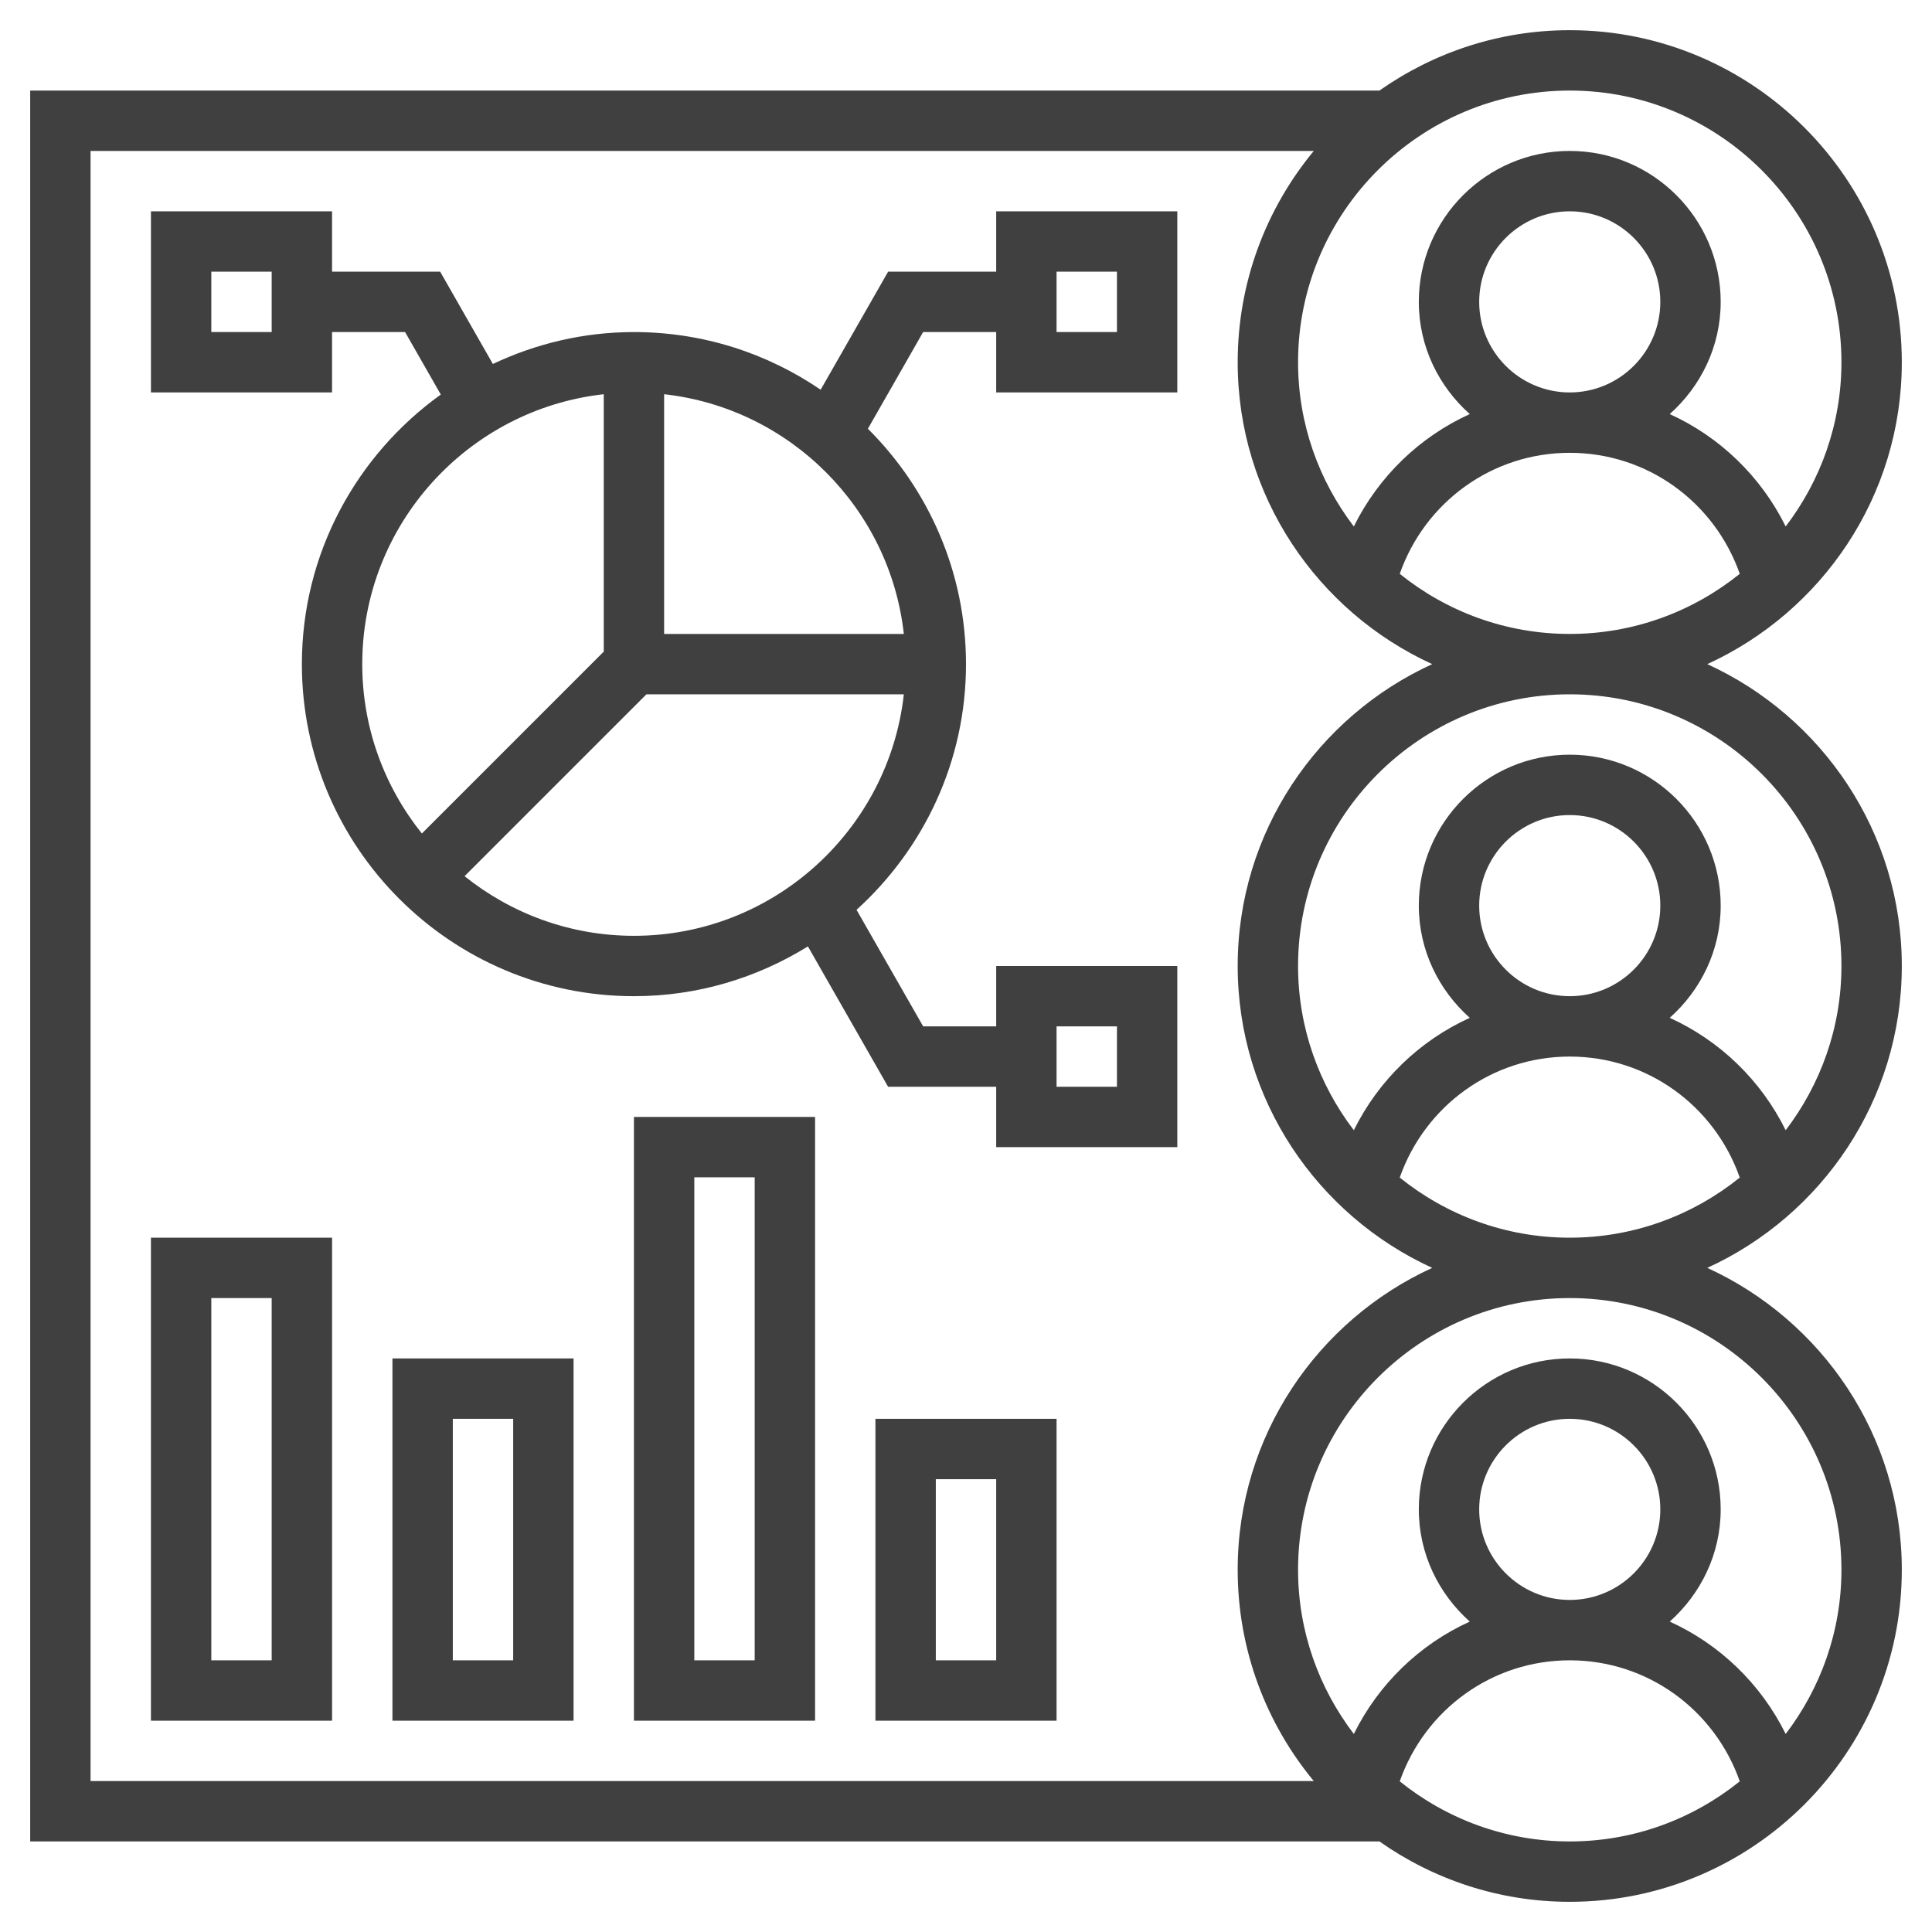 <svg id="Layer_5" fill="#404040" enable-background="new 0 0 64 64" height="512" viewBox="0 0 64 64" width="512" xmlns="http://www.w3.org/2000/svg"><g><path d="m63 32c0-4.439-2.649-8.264-6.444-10 3.795-1.736 6.444-5.561 6.444-10 0-6.065-4.935-11-11-11-2.346 0-4.517.744-6.305 2h-44.695v58h44.695c1.787 1.256 3.959 2 6.305 2 6.065 0 11-4.935 11-11 0-4.439-2.649-8.264-6.444-10 3.795-1.736 6.444-5.561 6.444-10zm-2 0c0 2.045-.693 3.927-1.847 5.44-.822-1.661-2.184-2.97-3.841-3.723 1.027-.916 1.688-2.235 1.688-3.717 0-2.757-2.243-5-5-5s-5 2.243-5 5c0 1.482.661 2.801 1.688 3.717-1.657.753-3.019 2.062-3.841 3.723-1.154-1.513-1.847-3.395-1.847-5.44 0-4.962 4.038-9 9-9s9 4.038 9 9zm-12-2c0-1.654 1.346-3 3-3s3 1.346 3 3-1.346 3-3 3-3-1.346-3-3zm0-20c0-1.654 1.346-3 3-3s3 1.346 3 3-1.346 3-3 3-3-1.346-3-3zm3 11c-2.131 0-4.088-.748-5.632-1.991.838-2.382 3.065-4.009 5.632-4.009s4.794 1.627 5.632 4.009c-1.544 1.243-3.501 1.991-5.632 1.991zm9-9c0 2.045-.693 3.927-1.847 5.44-.822-1.661-2.184-2.97-3.841-3.723 1.027-.916 1.688-2.235 1.688-3.717 0-2.757-2.243-5-5-5s-5 2.243-5 5c0 1.482.661 2.801 1.688 3.717-1.657.753-3.019 2.062-3.841 3.723-1.154-1.513-1.847-3.395-1.847-5.44 0-4.962 4.038-9 9-9s9 4.038 9 9zm-58-7h40.521c-1.574 1.903-2.521 4.343-2.521 7 0 4.439 2.649 8.264 6.444 10-3.795 1.736-6.444 5.561-6.444 10s2.649 8.264 6.444 10c-3.795 1.736-6.444 5.561-6.444 10 0 2.657.947 5.097 2.521 7h-40.521zm43.368 54.009c.838-2.382 3.065-4.009 5.632-4.009s4.794 1.627 5.632 4.009c-1.544 1.243-3.501 1.991-5.632 1.991s-4.088-.748-5.632-1.991zm2.632-9.009c0-1.654 1.346-3 3-3s3 1.346 3 3-1.346 3-3 3-3-1.346-3-3zm12 2c0 2.045-.693 3.927-1.847 5.44-.822-1.661-2.184-2.97-3.841-3.723 1.027-.916 1.688-2.235 1.688-3.717 0-2.757-2.243-5-5-5s-5 2.243-5 5c0 1.482.661 2.801 1.688 3.717-1.657.753-3.019 2.062-3.841 3.723-1.154-1.513-1.847-3.395-1.847-5.44 0-4.962 4.038-9 9-9s9 4.038 9 9zm-14.632-12.991c.838-2.382 3.065-4.009 5.632-4.009s4.794 1.627 5.632 4.009c-1.544 1.243-3.501 1.991-5.632 1.991s-4.088-.748-5.632-1.991z"/><path d="m33 9h-3.58l-2.235 3.91c-1.764-1.204-3.893-1.91-6.185-1.91-1.672 0-3.253.386-4.673 1.057l-1.746-3.057h-3.581v-2h-6v6h6v-2h2.419l1.183 2.07c-2.781 1.998-4.602 5.252-4.602 8.93 0 6.065 4.935 11 11 11 2.115 0 4.085-.61 5.763-1.649l2.656 4.649h3.581v2h6v-6h-6v2h-2.419l-2.207-3.861c2.221-2.014 3.626-4.912 3.626-8.139 0-3.045-1.245-5.803-3.25-7.797l1.83-3.203h2.42v2h6v-6h-6zm-24 2h-2v-2h2zm26 23h2v2h-2zm-15-20.941v8.527l-6.025 6.025c-1.233-1.54-1.975-3.489-1.975-5.611 0-4.624 3.507-8.441 8-8.941zm1 17.941c-2.122 0-4.071-.742-5.611-1.975l6.025-6.025h8.527c-.5 4.493-4.317 8-8.941 8zm8.941-10h-7.941v-7.941c4.164.463 7.478 3.777 7.941 7.941zm5.059-12h2v2h-2z"/><path d="m5 57h6v-16h-6zm2-14h2v12h-2z"/><path d="m13 57h6v-12h-6zm2-10h2v8h-2z"/><path d="m21 57h6v-20h-6zm2-18h2v16h-2z"/><path d="m29 57h6v-10h-6zm2-8h2v6h-2z"/></g></svg>